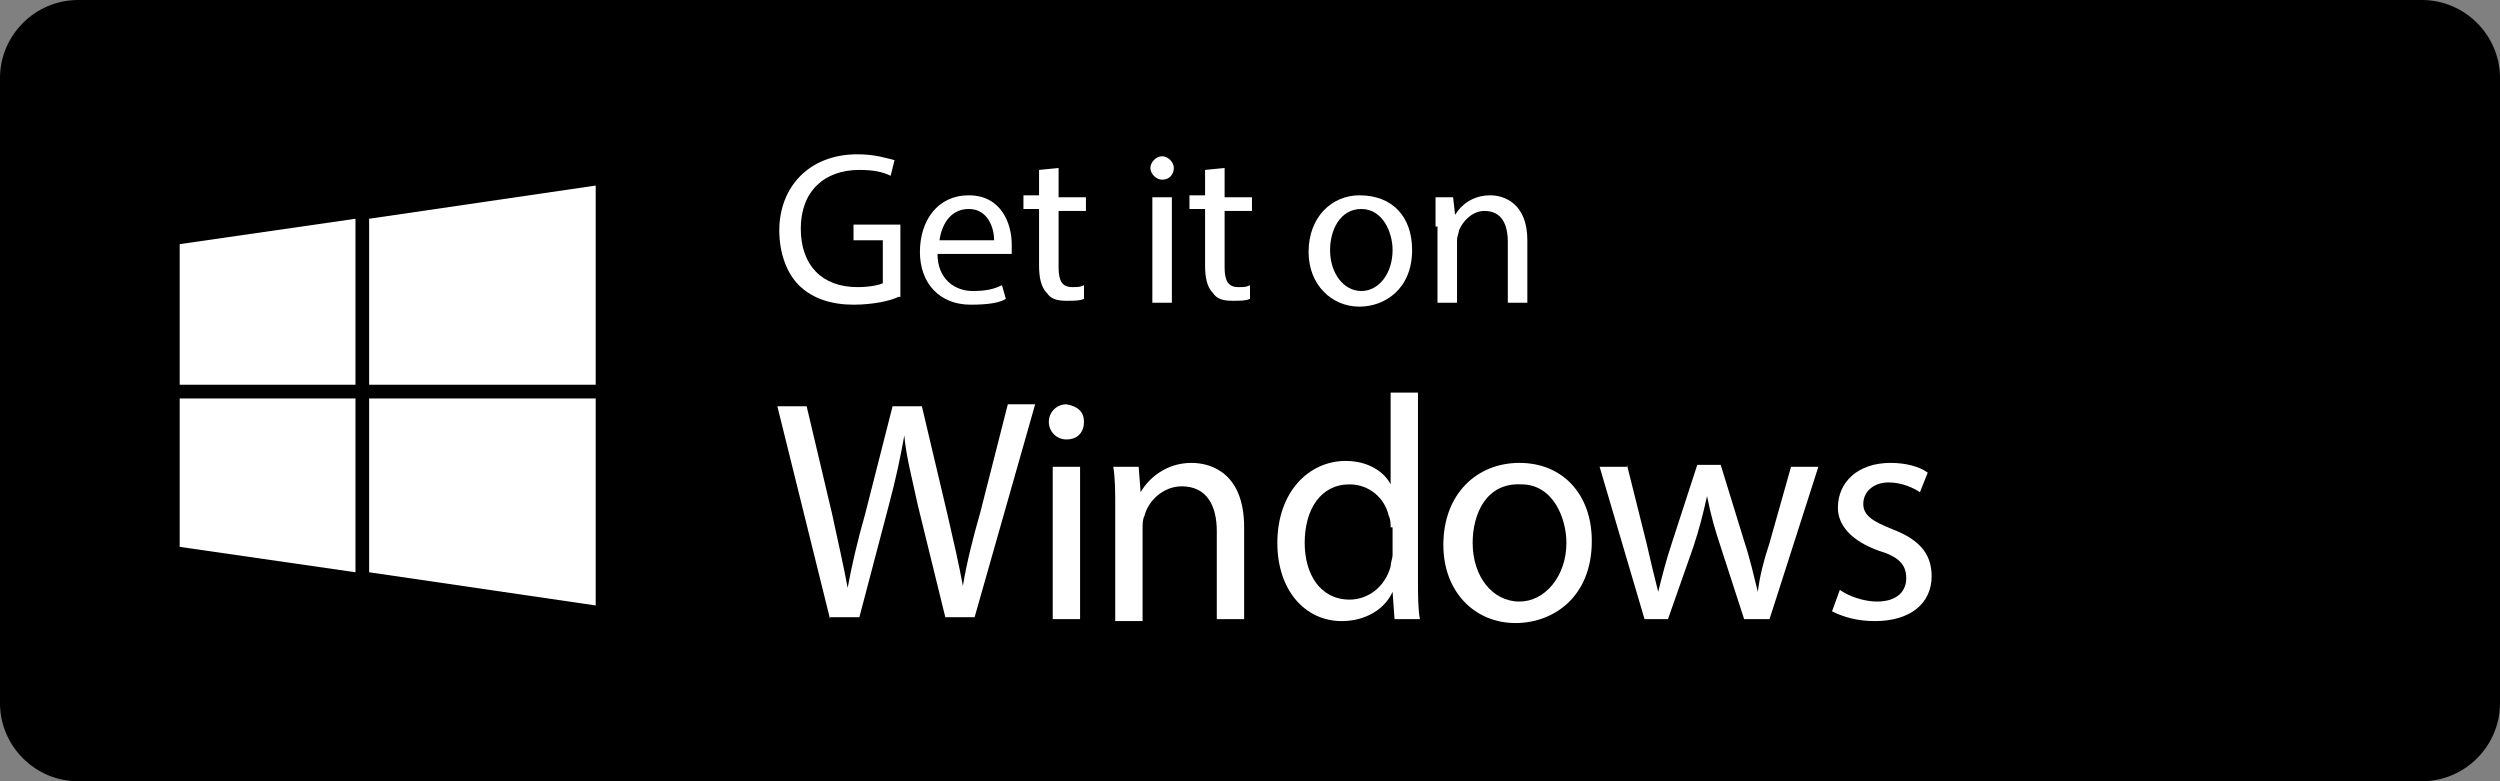<?xml version="1.0" encoding="UTF-8" standalone="no"?>
<!-- Generator: Adobe Illustrator 18.0.0, SVG Export Plug-In . SVG Version: 6.00 Build 0)  -->

<svg
   xmlns:dc="http://purl.org/dc/elements/1.1/"
   xmlns:cc="http://creativecommons.org/ns#"
   xmlns:rdf="http://www.w3.org/1999/02/22-rdf-syntax-ns#"
   xmlns:svg="http://www.w3.org/2000/svg"
   xmlns="http://www.w3.org/2000/svg"
   xmlns:sodipodi="http://sodipodi.sourceforge.net/DTD/sodipodi-0.dtd"
   xmlns:inkscape="http://www.inkscape.org/namespaces/inkscape"
   version="1.1"
   id="Badges"
   x="0px"
   y="0px"
   viewBox="326.8 -26.5 128 40"
   enable-background="new 326.8 -26.5 128 128"
   xml:space="preserve"
   sodipodi:docname="windows.svg"
   width="128"
   height="40"
   inkscape:version="0.92.4 (5da689c313, 2019-01-14)"
   inkscape:export-filename="C:\Users\Lachlan\Documents\GitHub\ChronoSheets-ASP.NET\timesheets.web\img\app-badge\windows.png"
   inkscape:export-xdpi="268.5"
   inkscape:export-ydpi="268.5"><rect x="326.8" y="-26.5" width="128" height="40" fill="#808080" stroke="none"/><defs
   id="defs48" /><sodipodi:namedview
   pagecolor="#ffffff"
   bordercolor="#666666"
   borderopacity="1"
   objecttolerance="10"
   gridtolerance="10"
   guidetolerance="10"
   inkscape:pageopacity="0"
   inkscape:pageshadow="2"
   inkscape:window-width="2560"
   inkscape:window-height="1377"
   id="namedview46"
   showgrid="false"
   fit-margin-top="0"
   fit-margin-left="0"
   fit-margin-right="0"
   fit-margin-bottom="0"
   inkscape:zoom="1.84375"
   inkscape:cx="-24.135593"
   inkscape:cy="20"
   inkscape:window-x="1912"
   inkscape:window-y="-8"
   inkscape:window-maximized="1"
   inkscape:current-layer="g41" />
<g
   id="g43"
   transform="translate(0,-44)">
	<path
   d="m 450.8,57.5 h -120 c -2.2,0 -4,-1.8 -4,-4 v -32 c 0,-2.2 1.8,-4 4,-4 h 120 c 2.2,0 4,1.8 4,4 v 32 c 0,2.2 -1.8,4 -4,4 z"
   id="path2"
   inkscape:connector-curvature="0" />
	<g
   id="g7">
		<g
   id="bag_3_">
			<path
   d="m 345,46.8 -9,-1.3 v -7.6 h 9 z m 0,-9.6 h -9 V 30 l 9,-1.3 z m 12.3,11.3 -11.6,-1.7 v -8.9 h 11.6 z m 0,-11.3 H 345.7 V 28.7 L 357.3,27 Z"
   id="path4"
   inkscape:connector-curvature="0"
   style="fill:#ffffff" />
		</g>
	</g>
	<g
   id="g41">
		<path
   d="m 372.8,32.7 c -0.4,0.2 -1.3,0.4 -2.3,0.4 -1.1,0 -2.1,-0.3 -2.8,-1 -0.6,-0.6 -1,-1.6 -1,-2.8 0,-2.2 1.5,-3.9 4,-3.9 0.9,0 1.5,0.2 1.9,0.3 l -0.2,0.8 c -0.4,-0.2 -0.9,-0.3 -1.6,-0.3 -1.8,0 -3,1.1 -3,3 0,1.9 1.1,3 2.9,3 0.6,0 1.1,-0.1 1.3,-0.2 v -2.2 h -1.5 V 29 h 2.4 v 3.7 z"
   id="path9"
   inkscape:connector-curvature="0"
   style="fill:#ffffff" />
		<path
   d="m 374.8,30.5 c 0,1.3 0.9,1.9 1.8,1.9 0.7,0 1.1,-0.1 1.5,-0.3 l 0.2,0.7 c -0.3,0.2 -0.9,0.3 -1.8,0.3 -1.6,0 -2.6,-1.1 -2.6,-2.7 0,-1.6 0.9,-2.9 2.5,-2.9 1.7,0 2.2,1.5 2.2,2.5 0,0.2 0,0.4 0,0.5 z m 2.9,-0.7 c 0,-0.6 -0.3,-1.6 -1.3,-1.6 -1,0 -1.4,0.9 -1.5,1.6 z"
   id="path11"
   inkscape:connector-curvature="0"
   style="fill:#ffffff" />
		<path
   d="m 381,26.1 v 1.5 h 1.4 v 0.7 H 381 v 2.9 c 0,0.7 0.2,1 0.7,1 0.3,0 0.4,0 0.6,-0.1 v 0.7 c -0.2,0.1 -0.5,0.1 -0.9,0.1 -0.5,0 -0.8,-0.1 -1,-0.4 -0.3,-0.3 -0.4,-0.8 -0.4,-1.4 v -2.9 h -0.8 v -0.7 h 0.8 v -1.3 z"
   id="path13"
   inkscape:connector-curvature="0"
   style="fill:#ffffff" />
		<path
   d="m 386.9,26.1 c 0,0.3 -0.2,0.6 -0.6,0.6 -0.3,0 -0.6,-0.3 -0.6,-0.6 0,-0.3 0.3,-0.6 0.6,-0.6 0.3,0 0.6,0.3 0.6,0.6 z m -1.1,6.9 v -5.4 h 1 V 33 Z"
   id="path15"
   inkscape:connector-curvature="0"
   style="fill:#ffffff" />
		<path
   d="m 389.5,26.1 v 1.5 h 1.4 v 0.7 h -1.4 v 2.9 c 0,0.7 0.2,1 0.7,1 0.3,0 0.4,0 0.6,-0.1 v 0.7 c -0.2,0.1 -0.5,0.1 -0.9,0.1 -0.5,0 -0.8,-0.1 -1,-0.4 -0.3,-0.3 -0.4,-0.8 -0.4,-1.4 v -2.9 h -0.8 v -0.7 h 0.8 v -1.3 z"
   id="path17"
   inkscape:connector-curvature="0"
   style="fill:#ffffff" />
		<path
   d="m 399.1,30.3 c 0,2 -1.4,2.9 -2.7,2.9 -1.4,0 -2.6,-1.1 -2.6,-2.8 0,-1.8 1.2,-2.9 2.6,-2.9 1.7,0 2.7,1.1 2.7,2.8 z m -4.2,0 c 0,1.2 0.7,2.1 1.6,2.1 0.9,0 1.6,-0.9 1.6,-2.1 0,-0.9 -0.5,-2.1 -1.6,-2.1 -1.1,0 -1.6,1.1 -1.6,2.1 z"
   id="path19"
   inkscape:connector-curvature="0"
   style="fill:#ffffff" />
		<path
   d="m 400.3,29.1 c 0,-0.6 0,-1 0,-1.5 h 0.9 l 0.1,0.9 v 0 c 0.3,-0.5 0.9,-1 1.8,-1 0.7,0 1.9,0.4 1.9,2.3 V 33 h -1 v -3.1 c 0,-0.9 -0.3,-1.6 -1.2,-1.6 -0.6,0 -1.1,0.5 -1.3,1 0,0.1 -0.1,0.3 -0.1,0.5 V 33 h -1 v -3.9 z"
   id="path21"
   inkscape:connector-curvature="0"
   style="fill:#ffffff" />
		<path
   d="m 369.3,49.2 -2.7,-10.9 h 1.5 l 1.3,5.5 c 0.3,1.4 0.6,2.7 0.8,3.8 v 0 c 0.2,-1.1 0.5,-2.4 0.9,-3.8 l 1.4,-5.5 h 1.5 l 1.3,5.5 c 0.3,1.3 0.6,2.6 0.8,3.7 v 0 c 0.2,-1.2 0.5,-2.4 0.9,-3.8 l 1.4,-5.5 h 1.4 l -3.1,10.9 h -1.5 l -1.4,-5.7 c -0.3,-1.4 -0.6,-2.5 -0.7,-3.6 v 0 c -0.2,1.1 -0.4,2.1 -0.8,3.6 l -1.5,5.7 h -1.5 z"
   id="path23"
   inkscape:connector-curvature="0"
   style="fill:#ffffff" />
		<path
   d="m 382.3,39.1 c 0,0.5 -0.3,0.9 -0.9,0.9 -0.5,0 -0.9,-0.4 -0.9,-0.9 0,-0.5 0.4,-0.9 0.9,-0.9 0.6,0.1 0.9,0.4 0.9,0.9 z m -1.6,10.1 v -7.8 h 1.4 v 7.8 z"
   id="path25"
   inkscape:connector-curvature="0"
   style="fill:#ffffff" />
		<path
   d="m 383.9,43.5 c 0,-0.8 0,-1.5 -0.1,-2.1 h 1.3 l 0.1,1.3 v 0 c 0.4,-0.7 1.3,-1.5 2.6,-1.5 1.1,0 2.7,0.6 2.7,3.3 v 4.7 h -1.4 v -4.5 c 0,-1.3 -0.5,-2.3 -1.8,-2.3 -0.9,0 -1.7,0.7 -1.9,1.5 -0.1,0.2 -0.1,0.4 -0.1,0.7 v 4.7 h -1.4 z"
   id="path27"
   inkscape:connector-curvature="0"
   style="fill:#ffffff" />
		<path
   d="m 399.4,37.7 v 9.5 c 0,0.7 0,1.5 0.1,2 h -1.3 l -0.1,-1.4 v 0 c -0.4,0.9 -1.4,1.5 -2.6,1.5 -1.9,0 -3.3,-1.6 -3.3,-4 0,-2.6 1.6,-4.2 3.5,-4.2 1.2,0 2,0.6 2.3,1.2 v 0 -4.7 h 1.4 z m -1.4,6.8 c 0,-0.2 0,-0.4 -0.1,-0.6 -0.2,-0.9 -1,-1.6 -2,-1.6 -1.5,0 -2.3,1.3 -2.3,3 0,1.6 0.8,2.9 2.3,2.9 0.9,0 1.8,-0.6 2.1,-1.7 0,-0.2 0.1,-0.4 0.1,-0.6 v -1.4 z"
   id="path29"
   inkscape:connector-curvature="0"
   style="fill:#ffffff" />
		<path
   d="m 408.3,45.2 c 0,2.9 -2,4.2 -3.9,4.2 -2.1,0 -3.7,-1.6 -3.7,-4 0,-2.6 1.7,-4.2 3.9,-4.2 2.2,0 3.7,1.6 3.7,4 z m -6.1,0.1 c 0,1.7 1,3 2.4,3 1.3,0 2.4,-1.3 2.4,-3 0,-1.3 -0.7,-3 -2.3,-3 -1.8,-0.1 -2.5,1.5 -2.5,3 z"
   id="path31"
   inkscape:connector-curvature="0"
   style="fill:#ffffff" />
		<path
   d="m 410.1,41.3 1,4 c 0.2,0.9 0.4,1.7 0.6,2.5 v 0 c 0.2,-0.8 0.4,-1.6 0.7,-2.5 l 1.3,-4 h 1.2 l 1.2,3.9 c 0.3,0.9 0.5,1.8 0.7,2.6 v 0 c 0.1,-0.8 0.3,-1.6 0.6,-2.5 l 1.1,-3.9 h 1.4 l -2.5,7.8 h -1.3 l -1.2,-3.7 c -0.3,-0.9 -0.5,-1.6 -0.7,-2.6 v 0 c -0.2,0.9 -0.4,1.7 -0.7,2.6 l -1.3,3.7 H 411 l -2.3,-7.8 h 1.4 z"
   id="path33"
   inkscape:connector-curvature="0"
   style="fill:#ffffff" />
		<path
   d="m 421,47.7 c 0.4,0.3 1.2,0.6 1.9,0.6 1,0 1.5,-0.5 1.5,-1.2 0,-0.7 -0.4,-1.1 -1.4,-1.4 -1.4,-0.5 -2.1,-1.3 -2.1,-2.2 0,-1.3 1,-2.3 2.7,-2.3 0.8,0 1.5,0.2 1.9,0.5 l -0.4,1 c -0.3,-0.2 -0.9,-0.5 -1.6,-0.5 -0.8,0 -1.3,0.5 -1.3,1.1 0,0.6 0.5,0.9 1.5,1.3 1.3,0.5 2,1.2 2,2.4 0,1.4 -1.1,2.3 -2.9,2.3 -0.9,0 -1.6,-0.2 -2.2,-0.5 z"
   id="path35"
   inkscape:connector-curvature="0"
   style="fill:#ffffff" />
		
		
	</g>
</g>
</svg>